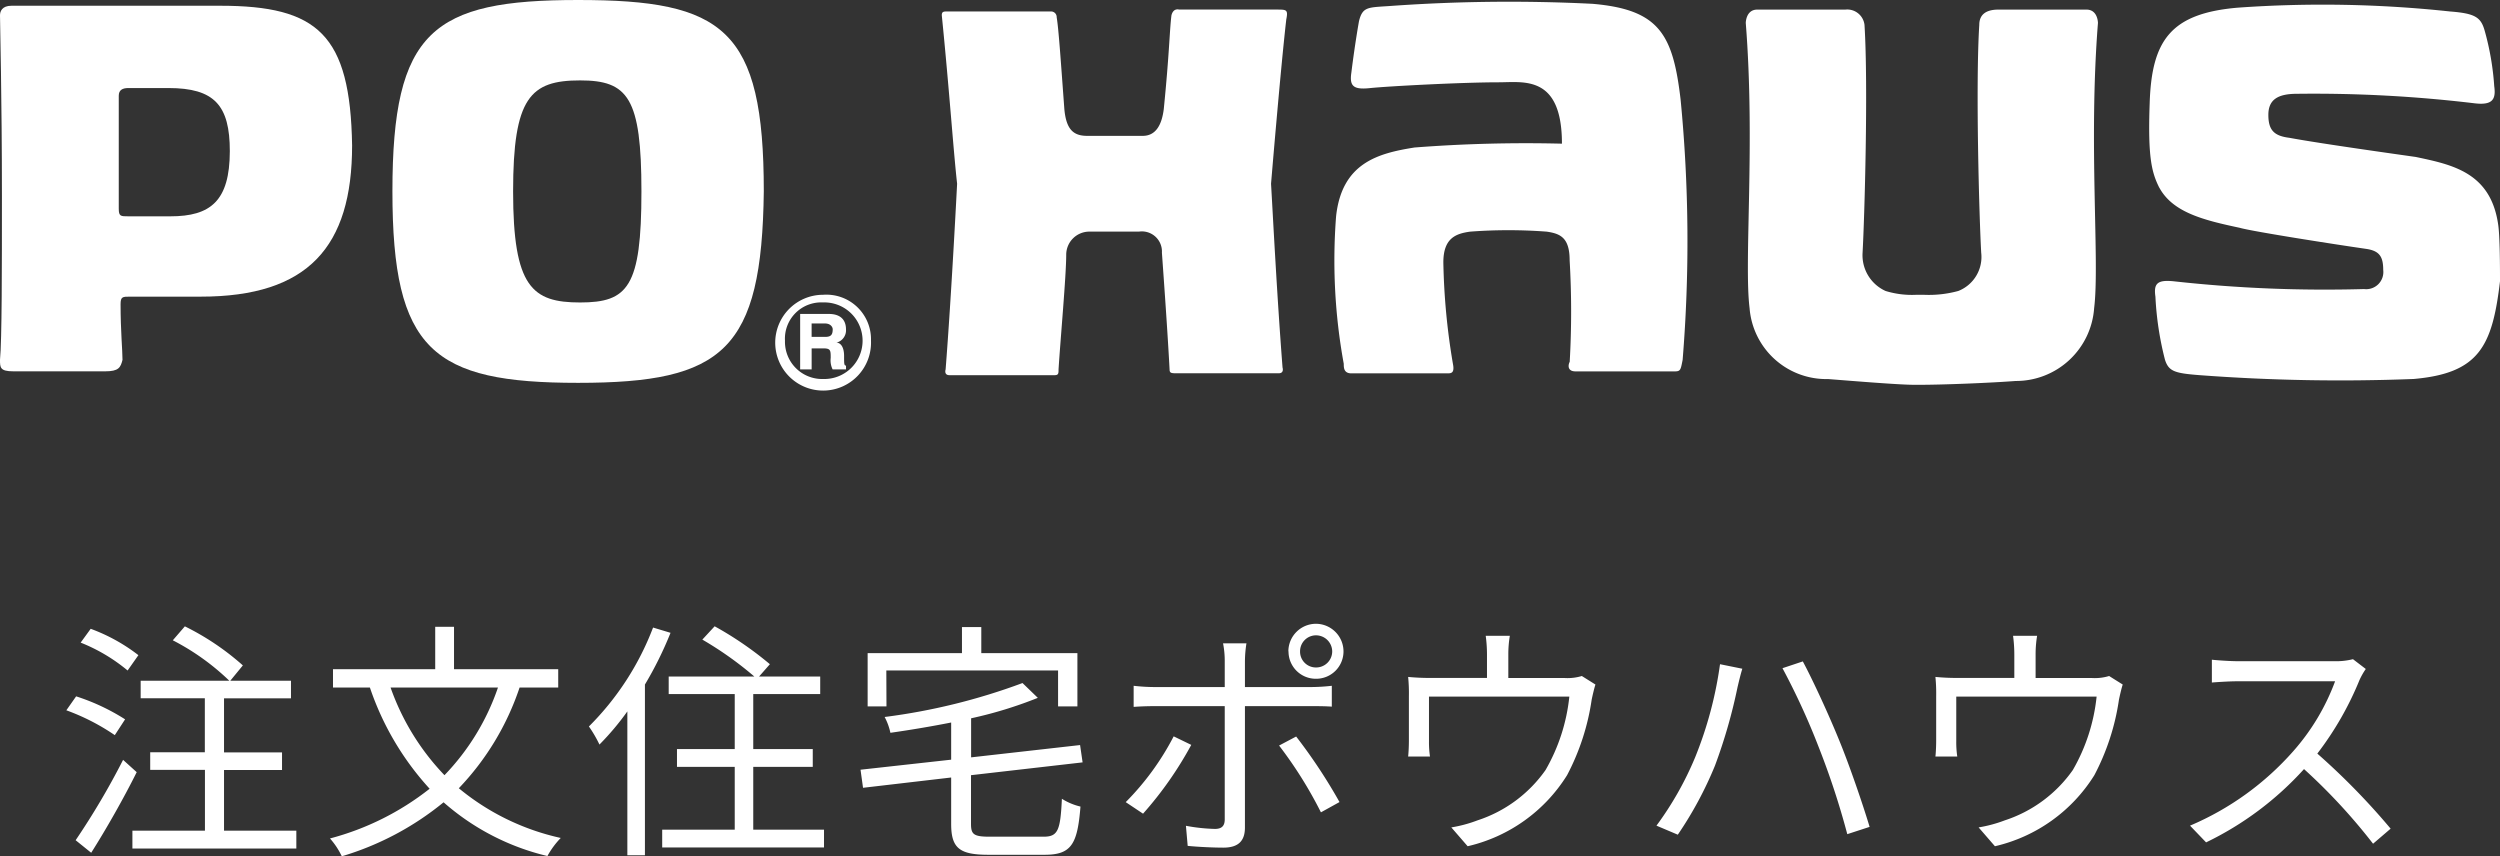 <svg xmlns="http://www.w3.org/2000/svg" width="89.611" height="30.693" viewBox="0 0 89.611 30.693">
  <rect x="0" y="0" width="89.611" height="30.693" fill="#333333" stroke="none"/>
  <g id="グループ_933" data-name="グループ 933" transform="translate(-56 -45)">
    <g id="logo_pohaus" transform="translate(56 45)">
      <g id="グループ_20" data-name="グループ 20" transform="translate(0 0)">
        <path id="パス_61" data-name="パス 61" d="M7.891.537H.412C.069.537,0,.743,0,.88,0,1.086.069,3.9.069,7.329c0,2.539,0,5.216-.069,5.9,0,.275,0,.412.48.412H3.774c.48,0,.549-.137.617-.412,0-.343-.069-1.029-.069-1.99,0-.275.069-.275.343-.275H7.2c3.842,0,5.421-1.784,5.421-5.421C12.556,1.566,11.391.537,7.891.537ZM6.107,8.085H4.6c-.275,0-.343,0-.343-.275V3.762c0-.206.137-.275.343-.275H6.038c1.647,0,2.2.617,2.2,2.263C8.234,7.536,7.548,8.085,6.107,8.085Z" transform="translate(0 -0.331)" fill="#fff"/>
        <path id="パス_62" data-name="パス 62" d="M43.33,13.723c-5.216,0-6.656-1.166-6.656-6.862C36.674,1.1,38.115,0,43.33,0s6.656,1.029,6.656,6.862C49.916,12.556,48.544,13.723,43.33,13.723ZM43.4,2.882c-1.784,0-2.4.617-2.4,3.98,0,3.431.686,3.98,2.4,3.98s2.2-.549,2.2-3.98c0-3.362-.482-3.98-2.2-3.98Z" transform="translate(-22.608 0)" fill="#fff"/>
      </g>
      <g id="グループ_21" data-name="グループ 21" transform="translate(33.758 0.063)">
        <path id="パス_63" data-name="パス 63" d="M133.143,9.432c0-.823-.343-.959-.823-1.029a18.266,18.266,0,0,0-2.745,0c-.48.069-.959.206-.959,1.1a24.052,24.052,0,0,0,.343,3.637c.069.343-.069.343-.206.343h-3.432c-.275,0-.275-.206-.275-.343a20.582,20.582,0,0,1-.275-5.283c.206-1.921,1.51-2.263,2.813-2.47a51.944,51.944,0,0,1,5.283-.137c0-2.47-1.372-2.2-2.263-2.2-1.3,0-3.912.137-4.6.206-.618.069-.755-.069-.686-.549.137-1.1.275-1.852.275-1.852.137-.549.343-.48,1.235-.549a59.727,59.727,0,0,1,7.136-.069c2.4.206,2.882,1.1,3.156,3.431A52.5,52.5,0,0,1,137.193,13c-.069.343-.069.412-.275.412h-3.567c-.275,0-.275-.206-.206-.343A31.633,31.633,0,0,0,133.143,9.432Z" transform="translate(-110.638 -0.163)" fill="#fff"/>
        <path id="パス_64" data-name="パス 64" d="M100.368,1.223c.069-.343,0-.343-.343-.343h-3.5s-.206-.069-.275.206c-.069.549-.069,1.3-.275,3.362-.069.549-.275.959-.755.959H93.234c-.48,0-.755-.206-.823-.959-.137-1.852-.206-2.882-.275-3.293A.2.2,0,0,0,91.93.948H88.224c-.137,0-.206,0-.206.137.275,2.745.412,4.8.549,6.038,0,0-.206,4.048-.412,6.656,0,0-.069.206.137.206h3.774c.137,0,.137-.069.137-.206.069-1.1.275-3.362.275-4.117a.83.83,0,0,1,.823-.823h1.784a.72.72,0,0,1,.823.755c.069.959.206,2.882.275,4.186,0,.137.069.137.275.137h3.637c.206,0,.137-.206.137-.206-.206-2.676-.343-5.421-.412-6.587,0,0,.342-4.116.547-5.9Z" transform="translate(-88.018 -0.6)" fill="#fff"/>
        <path id="パス_65" data-name="パス 65" d="M169.533,11.114a4.01,4.01,0,0,0,1.235-.137,1.309,1.309,0,0,0,.822-1.372c-.069-1.235-.206-5.969-.069-8.165,0-.343.206-.549.686-.549h3.156c.412,0,.412.48.412.48-.343,4.323.069,8.577-.137,10.224a2.809,2.809,0,0,1-2.813,2.608c-.892.069-2.608.137-3.431.137h-.206c-.549,0-2.2-.137-3.087-.206a2.758,2.758,0,0,1-2.813-2.539c-.206-1.647.206-5.9-.137-10.224,0,0,0-.48.412-.48h3.158a.623.623,0,0,1,.686.549c.137,2.2,0,6.93-.069,8.165a1.406,1.406,0,0,0,.825,1.372,3.209,3.209,0,0,0,1.1.137Z" transform="translate(-134.333 -0.61)" fill="#fff"/>
        <path id="パス_66" data-name="パス 66" d="M201.219,6.992c-.275-.549-.412-1.1-.343-3.019.069-2.263.755-3.225,3.156-3.431a42.776,42.776,0,0,1,7.616.137c.892.069,1.1.206,1.235.686a9.7,9.7,0,0,1,.343,1.99c.069.48-.069.686-.686.617a48.411,48.411,0,0,0-6.381-.343c-.686,0-1.029.206-1.029.755s.206.755.755.823c1.1.206,4.048.617,4.528.686,1.3.275,2.676.549,2.951,2.4.069.412.069,1.647.069,2.058-.275,2.333-.755,3.293-3.088,3.5a67.372,67.372,0,0,1-7.685-.137c-.892-.069-1.1-.137-1.235-.549a11.206,11.206,0,0,1-.343-2.263c-.069-.48.069-.617.686-.549a49.248,49.248,0,0,0,6.793.275.614.614,0,0,0,.686-.686c0-.48-.137-.686-.617-.755-.959-.137-4.048-.617-4.528-.755-1.3-.276-2.4-.551-2.882-1.442Z" transform="translate(-157.58 -0.33)" fill="#fff"/>
      </g>
      <g id="グループ_22" data-name="グループ 22" transform="translate(27.788 10.562)">
        <path id="パス_67" data-name="パス 67" d="M75.883,29.19a1.717,1.717,0,1,1-1.716-1.647,1.6,1.6,0,0,1,1.716,1.647Zm-1.715-1.372A1.3,1.3,0,0,0,72.8,29.19a1.334,1.334,0,0,0,1.372,1.372,1.373,1.373,0,1,0,0-2.745Z" transform="translate(-72.451 -27.539)" fill="#fff"/>
        <path id="パス_68" data-name="パス 68" d="M75.672,29.682c.206,0,.275.137.275.206,0,.206-.069.275-.275.275h-.481v-.481Zm-.892-.343v1.99h.412v-.755H75.6c.275,0,.275.069.275.343a.743.743,0,0,0,.069.412h.48v-.137c-.069,0-.069-.069-.069-.343,0-.343-.137-.48-.275-.48a.457.457,0,0,0,.343-.48c0-.275-.137-.549-.617-.549Z" transform="translate(-73.887 -28.649)" fill="#fff"/>
      </g>
    </g>
    <path id="パス_405" data-name="パス 405" d="M2.961-6.516a6.382,6.382,0,0,0-1.71-.945l-.36.495a6.21,6.21,0,0,1,1.683,1Zm-.477,2.3A7.576,7.576,0,0,0,.729-5.04l-.351.5a7.794,7.794,0,0,1,1.737.891ZM2.412-2.763A26.856,26.856,0,0,1,.711.117l.558.45C1.8-.27,2.43-1.377,2.9-2.322ZM6.03-.225V-2.4H8.109v-.63H6.03V-4.968h2.4V-5.6H6.255l.45-.549a9.3,9.3,0,0,0-2.079-1.4l-.432.5A8.555,8.555,0,0,1,6.219-5.6H3.042v.63h2.3v1.935H3.384v.63H5.346V-.225h-2.6V.414H8.622V-.225Zm9.819-5.13a8.449,8.449,0,0,1-1.917,3.141A8.7,8.7,0,0,1,12-5.355Zm2.16,0v-.657H14.274V-7.533H13.6v1.521H9.936v.657h1.323A10.2,10.2,0,0,0,13.4-1.728,9.794,9.794,0,0,1,9.828.054a2.71,2.71,0,0,1,.423.639A10.468,10.468,0,0,0,13.9-1.242,8.662,8.662,0,0,0,17.622.684,3.008,3.008,0,0,1,18.1.036a8.637,8.637,0,0,1-3.654-1.782,9.635,9.635,0,0,0,2.178-3.609Zm3.4-2.151a10.048,10.048,0,0,1-2.3,3.546,4.458,4.458,0,0,1,.378.648,9.647,9.647,0,0,0,1-1.188V.657h.63v-6.12a13.147,13.147,0,0,0,.918-1.854ZM25-.261v-2.25h2.133V-3.15H25V-5.121H27.4v-.63H25.209l.387-.441a12.419,12.419,0,0,0-1.98-1.359l-.441.477a12.542,12.542,0,0,1,1.863,1.323H21.969v.63h2.367V-3.15h-2.07v.639h2.07v2.25h-2.6V.378h5.8V-.261Zm4.77-5.706h6.156V-4.68h.693V-6.588H33.174v-.936h-.693v.936H29.1V-4.68h.675ZM33.48-.009c-.576,0-.675-.081-.675-.459V-2.214l4-.459-.09-.621-3.906.441v-1.4A14.913,14.913,0,0,0,35.2-4.986l-.549-.531A22.119,22.119,0,0,1,29.709-4.3a2.145,2.145,0,0,1,.207.567c.7-.1,1.449-.225,2.178-.369v1.332l-3.249.36.09.648,3.159-.369V-.468c0,.873.3,1.107,1.341,1.107h2.007c.963,0,1.179-.378,1.287-1.728a2.179,2.179,0,0,1-.666-.279c-.054,1.125-.135,1.359-.657,1.359ZM44.6-6.651a.572.572,0,0,1,.567-.576.582.582,0,0,1,.585.576.576.576,0,0,1-.585.576A.567.567,0,0,1,44.6-6.651Zm-.414,0a.978.978,0,0,0,.981.981.98.98,0,0,0,.99-.981.993.993,0,0,0-.99-.99A.991.991,0,0,0,44.181-6.651Zm-1.5-.288h-.846A3.264,3.264,0,0,1,41.9-6.3v.927h-2.5a6.732,6.732,0,0,1-.765-.045v.756c.243-.018.5-.027.765-.027h2.5V-.63c0,.234-.108.342-.351.342A6.4,6.4,0,0,1,40.509-.4l.063.72c.36.036.9.063,1.278.063.54,0,.774-.243.774-.72V-4.689h2.385c.216,0,.486,0,.729.018v-.747A6.906,6.906,0,0,1,45-5.373H42.624v-.918A4.265,4.265,0,0,1,42.678-6.939ZM44.46-3.6l-.612.324a14.952,14.952,0,0,1,1.5,2.394l.666-.369A19.307,19.307,0,0,0,44.46-3.6ZM40.7-3.3l-.63-.306a9.609,9.609,0,0,1-1.719,2.358l.621.414A13.044,13.044,0,0,0,40.7-3.3ZM52.119-7.209h-.864a5.049,5.049,0,0,1,.045.675V-5.7H49.311a7.974,7.974,0,0,1-.837-.036,6.025,6.025,0,0,1,.027.693v1.584c0,.171-.009.414-.027.576h.783a3.473,3.473,0,0,1-.036-.54V-5.031h5.031A6.629,6.629,0,0,1,53.4-2.4,4.8,4.8,0,0,1,50.958-.594a4.793,4.793,0,0,1-.936.252l.585.675a5.719,5.719,0,0,0,3.564-2.547,8.389,8.389,0,0,0,.882-2.709c.036-.171.09-.405.135-.54L54.7-5.769a1.769,1.769,0,0,1-.621.072H52.065v-.837A4.021,4.021,0,0,1,52.119-7.209Zm6.642,4.356A11.643,11.643,0,0,1,57.375-.405l.765.324a13.37,13.37,0,0,0,1.332-2.475,19.037,19.037,0,0,0,.81-2.817c.045-.189.108-.459.171-.657l-.8-.162A13.953,13.953,0,0,1,58.761-2.853ZM63.2-3.195A28.2,28.2,0,0,1,64.215-.1l.8-.261c-.243-.81-.72-2.2-1.08-3.078-.387-.954-.963-2.2-1.314-2.853l-.729.243A25.315,25.315,0,0,1,63.2-3.195Zm7.821-4.014h-.864a5.048,5.048,0,0,1,.045.675V-5.7H68.211a7.974,7.974,0,0,1-.837-.036,6.025,6.025,0,0,1,.027.693v1.584c0,.171-.009.414-.027.576h.783a3.474,3.474,0,0,1-.036-.54V-5.031h5.031A6.629,6.629,0,0,1,72.3-2.4,4.8,4.8,0,0,1,69.858-.594a4.793,4.793,0,0,1-.936.252l.585.675a5.719,5.719,0,0,0,3.564-2.547,8.389,8.389,0,0,0,.882-2.709c.036-.171.09-.405.135-.54L73.6-5.769a1.769,1.769,0,0,1-.621.072H70.965v-.837A4.02,4.02,0,0,1,71.019-7.209ZM82.8-6.021l-.459-.351a2.464,2.464,0,0,1-.675.072H78.192c-.27,0-.783-.036-.909-.054v.819c.1-.009.594-.045.909-.045H81.7a7.92,7.92,0,0,1-1.494,2.5A10.292,10.292,0,0,1,76.5-.405l.576.6a11.409,11.409,0,0,0,3.51-2.628A20.78,20.78,0,0,1,83.061.243l.63-.54a24.966,24.966,0,0,0-2.628-2.691,11.39,11.39,0,0,0,1.512-2.637A2.582,2.582,0,0,1,82.8-6.021Z" transform="translate(58 75)" fill="#fff"/>
  </g>
</svg>
